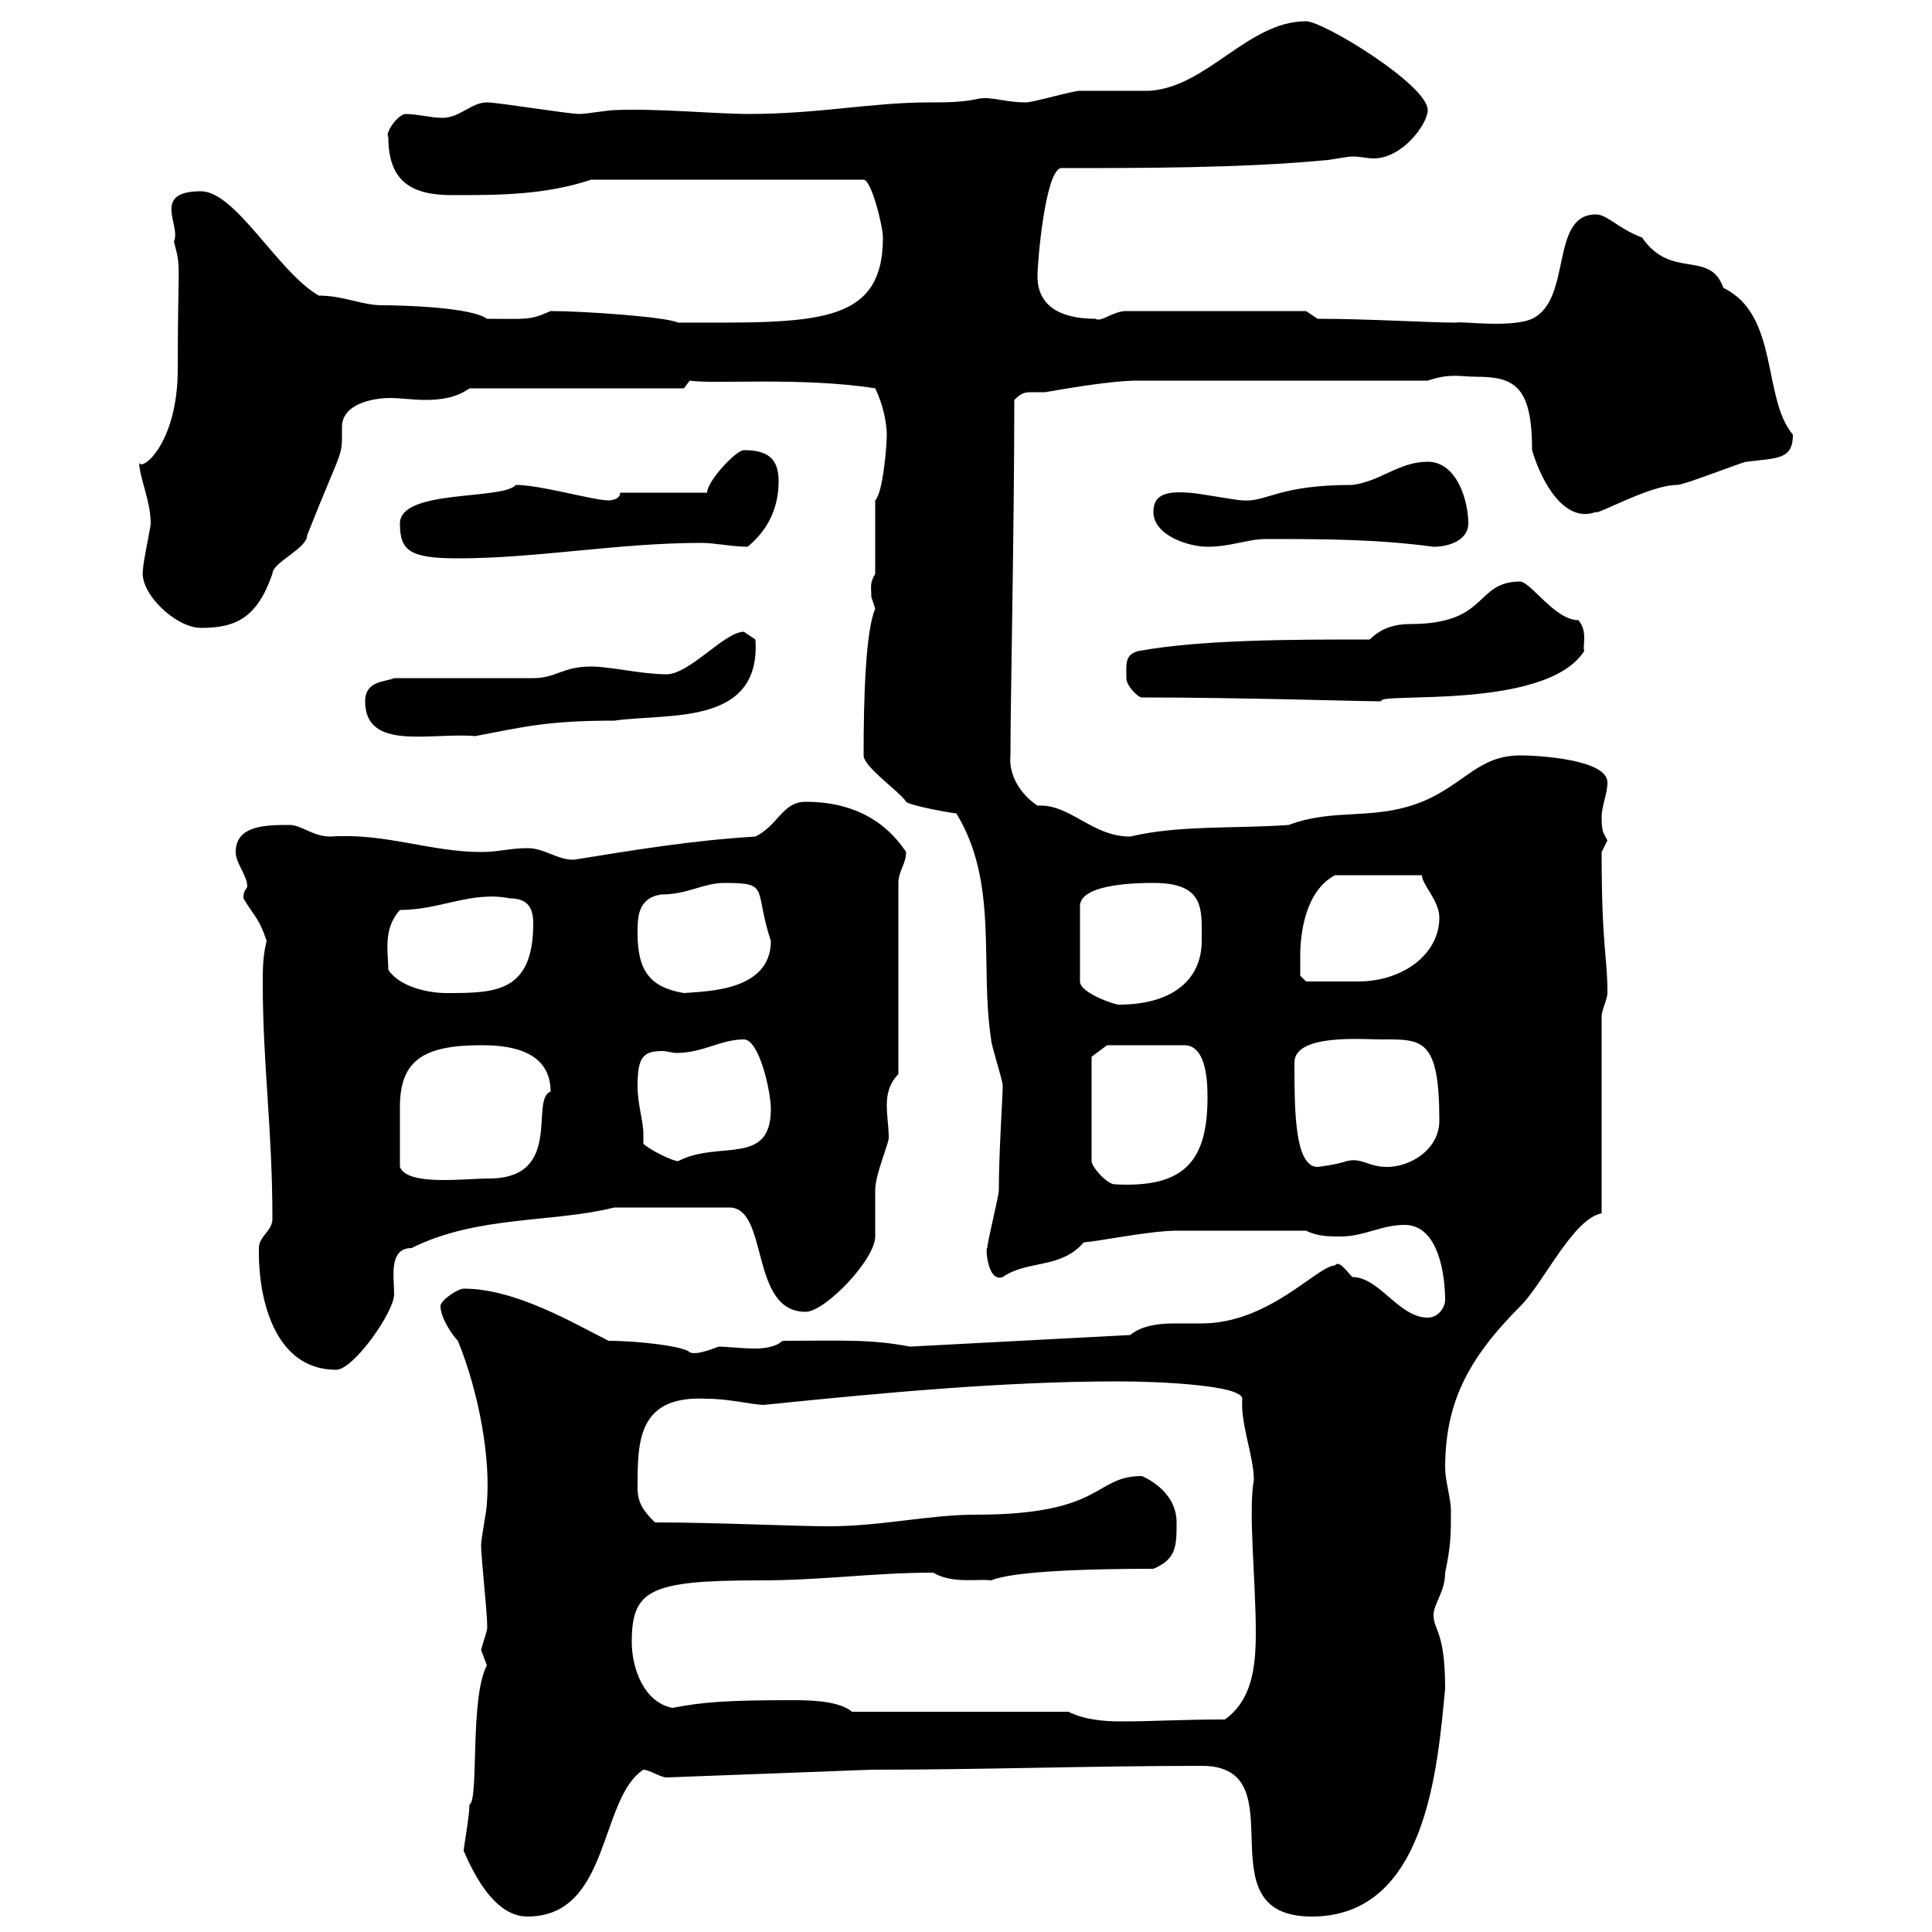 <svg xmlns="http://www.w3.org/2000/svg" xmlns:xlink="http://www.w3.org/1999/xlink" width="300" height="300"><path d="M72 287.40C75.60 295.80 79.20 297.60 81.90 297.60C94.80 297.60 93 279.30 99.90 274.80C100.80 274.80 102.60 276 103.50 276L135.30 274.80C152.40 274.80 169.50 274.20 186.60 274.20C201.90 274.20 186.30 297.60 203.70 297.60C221.40 297.60 223.20 274.80 224.40 262.20C224.40 253.20 222.60 253.20 222.60 250.80C222.60 249 224.40 247.20 224.40 244.20C225.30 240 225.30 238.20 225.30 234.60C225.30 232.80 224.40 229.80 224.40 228C224.40 218.10 227.70 211.20 236.10 202.80C239.70 199.20 244.20 189.30 248.70 188.40L248.70 157.80C248.70 156.90 249.60 155.10 249.60 154.20C249.60 148.20 248.70 147.30 248.70 132.30C248.70 132.30 249.60 130.50 249.60 130.50C249 129.30 248.70 129.30 248.70 126.90C248.70 125.10 249.60 123.30 249.60 121.50C249.60 117.90 238.80 117.30 236.10 117.30C229.50 117.30 227.40 121.80 220.80 124.50C213.30 127.50 207.30 125.40 200.10 128.10C191.70 128.70 183 128.10 175.50 129.90C169.50 129.90 166.20 124.80 161.10 125.10C158.40 123.30 156.60 120.30 156.90 117.30C156.90 109.20 157.50 81.30 157.50 62.10C158.70 60.90 159.30 60.90 160.20 60.90C160.80 60.90 161.40 60.90 162.30 60.90C164.10 60.60 172.20 59.10 176.70 59.10C183.90 59.10 215.40 59.10 221.70 59.10C225.30 57.90 226.80 58.50 229.20 58.50C235.20 58.50 237.90 60 237.90 69.90C239.40 75 243 81.30 247.80 79.50C247.80 80.10 256.20 75.30 260.40 75.30C261.60 75.30 270.60 71.70 271.20 71.70C276 71.10 278.40 71.40 278.40 67.50C273.60 61.80 276.30 48.90 267.60 44.70C265.50 38.70 259.50 43.50 255 36.90C251.10 35.40 249.60 33.30 247.80 33.30C240.60 33.30 244.20 46.50 237.90 49.50C234.60 51 226.20 49.80 226.20 50.10C222 50.10 212.40 49.50 204.60 49.50L202.80 48.30L174.90 48.30C172.80 48.30 171 50.10 170.10 49.50C165.90 49.50 161.10 48.30 161.10 42.90C161.10 40.50 162.30 26.70 164.70 26.10C177.30 26.10 192.90 26.10 205.50 24.90C206.40 24.90 209.10 24.30 210 24.30C211.20 24.30 212.40 24.60 213.30 24.60C217.80 24.60 221.70 19.20 221.70 17.10C221.70 13.20 205.50 3.30 202.80 3.30C193.80 3.30 187.50 13.50 178.50 14.10C177.30 14.10 168.30 14.10 167.70 14.10C166.50 14.10 160.50 15.90 159.30 15.90C156 15.90 154.20 15 152.10 15.30C149.40 15.90 147 15.90 144.30 15.90C135.30 15.90 127.20 17.70 116.10 17.70C111.60 17.70 101.70 16.80 95.40 17.10C94.50 17.10 90.90 17.70 90 17.70C88.20 17.70 77.40 15.90 75.60 15.90C73.20 15.90 71.40 18.30 68.70 18.30C66.90 18.30 64.80 17.70 63 17.70C61.80 17.70 59.70 20.70 60.30 21.30C60.30 28.20 63.90 30.30 70.20 30.30C77.40 30.30 84.60 30.30 91.80 27.90L134.10 27.90C135.30 27.90 137.10 35.10 137.10 36.90C137.10 50.70 126.30 50.10 105.30 50.10C103.50 49.20 90.60 48.30 85.50 48.30C82.20 49.80 81.60 49.50 75.60 49.50C73.20 47.70 62.40 47.40 59.40 47.40C56.10 47.40 53.40 45.90 49.50 45.90C43.20 42.30 36.60 29.70 31.20 29.70C23.40 29.70 28.20 35.10 27 37.50C28.20 42 27.60 39.90 27.60 57.30C27.60 69.30 21.60 73.50 21.60 71.70C21.60 74.10 23.40 77.70 23.40 81.30C23.40 81.90 22.20 87.30 22.20 88.50C21.60 92.10 27.30 97.50 31.20 97.50C36.60 97.50 39.90 96 42.30 89.10C42.30 87.30 47.70 85.20 47.70 83.10C53.40 68.70 53.10 71.40 53.10 66.30C53.10 62.70 57.90 61.80 60.60 61.80C62.10 61.80 64.20 62.10 66 62.10C68.40 62.10 70.80 61.80 72.90 60.30L106.20 60.30L107.10 59.10C110.70 59.70 124.50 58.50 135.90 60.30C137.10 62.70 137.70 65.70 137.70 67.50C137.70 69.30 137.10 76.50 135.90 77.70L135.90 89.10C135 90.60 135.30 91.20 135.30 92.70C135.30 92.70 135.90 94.50 135.90 94.50C134.40 98.10 134.10 108.30 134.10 117.30C134.10 119.10 139.80 123 140.70 124.50C141.30 125.10 147.90 126.30 148.50 126.30C155.10 137.10 152.10 149.70 153.90 161.40C153.90 162.30 155.70 167.70 155.70 168.60C155.70 170.40 155.10 178.80 155.10 184.80C155.10 185.70 153.30 192.90 153.30 193.80C153 193.50 153.30 199.20 155.70 198.30C159.60 195.60 164.70 197.10 168.30 192.90C169.80 192.90 178.50 191.10 182.70 191.10C186 191.10 195 191.10 202.80 191.10C204.60 192 206.40 192 208.20 192C211.80 192 214.50 190.20 218.10 190.20C223.50 190.20 224.40 198.30 224.40 201.90C224.40 202.80 223.50 204.60 221.70 204.60C217.20 204.60 214.20 198.30 210 198.30C209.10 197.40 207.90 195.60 207.30 196.50C204.60 196.50 197.10 205.50 186.60 205.50C185.40 205.50 183.90 205.50 182.40 205.50C180 205.50 177.30 205.80 175.50 207.30L141.30 209.10C135 207.90 130.80 208.20 121.50 208.20C120.60 209.10 118.80 209.40 117.30 209.40C115.20 209.40 112.80 209.10 111.60 209.10C109.20 210 108 210.30 107.10 210C106.50 209.10 99.30 208.20 94.50 208.20C89.10 205.50 80.10 200.10 72 200.10C71.10 200.10 68.40 201.90 68.40 202.80C68.40 204.60 70.20 207.30 71.10 208.20C74.40 216.30 76.20 226.50 75.60 233.40C75.60 234.60 74.70 238.80 74.70 240C74.70 241.80 75.90 252.90 75.60 252.60C75.90 252.60 75 255 74.70 256.20C74.70 256.20 75.60 258.60 75.60 258.60C72.90 263.70 74.40 279.60 72.90 280.20C72.90 282 72 286.80 72 287.40ZM165.90 265.80L132.30 265.80C130.50 264.30 126.90 264 123.30 264C112.50 264 109.20 264.30 104.40 265.20C99.90 264.30 98.10 258.90 98.10 255C98.10 246.90 100.80 245.40 117.90 245.40C127.80 245.40 135.60 244.20 144.90 244.20C147.90 246 152.10 245.10 153.90 245.40C157.50 243.90 169.80 243.60 179.10 243.60C182.70 242.10 182.70 240 182.70 236.40C182.70 231.30 177.30 229.20 177.30 229.20C169.80 229.20 171.60 235.20 151.50 235.20C144.30 235.20 136.80 237 128.70 237C123.60 237 111 236.40 101.70 236.40C99.90 234.60 99 233.40 99 231C99 223.80 99 216.60 109.80 217.20C113.70 217.20 117.90 218.40 119.10 218.10C136.80 216.30 155.70 214.50 173.70 214.50C180 214.50 192.90 215.10 192.90 217.20C192.60 221.10 194.70 226.20 194.70 229.80C193.80 234.60 195 245.40 195 253.50C195 258.90 194.40 264 190.20 267C183 267 179.40 267.30 174 267.30C171.30 267.30 168.30 267 165.90 265.80ZM40.20 193.80C40.20 193.80 40.20 194.70 40.20 194.70C40.20 201 42.30 212.70 52.20 212.70C54.90 212.70 61.20 203.70 61.20 201C61.20 198.30 60.30 193.80 63.90 193.80C74.10 188.70 85.80 189.90 95.40 187.50L113.40 187.50C119.40 187.80 116.40 203.70 125.10 203.70C128.10 203.70 135.90 195.60 135.90 192C135.90 191.10 135.90 185.70 135.90 184.80C135.90 182.40 138 177.60 138 176.70C138 174.90 137.70 173.40 137.70 171.60C137.70 170.10 138 168.30 139.50 166.80L139.50 137.10C139.50 135.30 140.70 134.10 140.70 132.30C137.10 126.90 131.70 124.50 125.10 124.50C121.50 124.50 120.90 128.10 117.30 129.90C107.40 130.50 98.40 132 89.10 133.50C86.40 133.50 84.60 131.70 81.90 131.70C79.20 131.70 77.40 132.30 74.70 132.30C66.90 132.30 59.70 129.30 51.30 129.90C48.60 129.90 46.80 128.10 45 128.10C41.40 128.10 36.60 128.10 36.60 132.30C36.60 134.10 38.40 135.90 38.40 137.70C38.10 138.30 37.80 138.30 37.80 139.50C39.60 142.50 40.20 142.50 41.40 146.10C40.80 148.50 40.80 150.60 40.80 152.70C40.80 165.30 42.30 175.20 42.30 189.30C42.30 191.10 40.20 192 40.20 193.80ZM169.50 164.10L171.90 162.30L183.90 162.30C187.50 162.30 187.50 168.60 187.50 170.40C187.50 180.30 183.90 184.50 173.10 183.90C171.90 183.90 169.50 181.20 169.50 180.30ZM62.10 181.20C62.10 177.30 62.10 175.20 62.10 171.90C62.10 164.70 65.70 162.30 74.70 162.30C78 162.30 85.50 162.60 85.50 169.50C82.20 170.70 87.60 183 75.90 183C72 183 63.30 184.20 62.10 181.20ZM201 165C201 160.50 211.50 161.40 214.50 161.40C220.80 161.40 223.50 161.10 223.50 174C223.50 178.50 219 181.20 215.40 181.20C212.40 181.20 211.50 179.70 209.10 180.30C207.30 180.90 204.60 181.20 204.60 181.20C201 181.20 201 172.20 201 165ZM99.90 177.60C99.90 177.30 99.90 176.70 99.90 176.10C99.90 174 99 171.60 99 168.60C99 164.10 99.90 163.20 102.90 163.20C103.50 163.20 104.40 163.50 105 163.50C109.20 163.50 111.90 161.40 115.50 161.40C117.90 161.40 119.70 169.50 119.70 172.20C119.70 181.20 111.60 177 105.30 180.30C104.40 180.30 100.80 178.50 99.90 177.60ZM179.10 137.10C187.20 137.10 186.60 141.30 186.60 146.10C186.60 152.10 182.10 156 173.70 156C173.10 156 167.70 154.20 167.70 152.40L167.70 140.70C167.70 137.10 177.30 137.10 179.10 137.10ZM60.30 150.60C60.30 147.90 59.40 144.30 62.10 141.30C68.40 141.30 73.20 138.30 79.20 139.50C82.20 139.50 82.80 141.30 82.80 143.40C82.80 154.20 76.80 154.20 69.30 154.20C66.60 154.20 62.10 153.30 60.30 150.60ZM99 144.90C99 142.50 99 139.50 102.60 138.90C106.80 138.90 109.20 137.10 112.50 137.10C119.70 137.10 117 138 119.70 146.10C119.70 153.90 109.80 153.90 106.20 154.20C100.80 153.30 99 150.60 99 144.90ZM201.90 148.50C201.90 144.60 202.80 138.30 207.30 135.90L220.80 135.90C220.80 137.40 223.50 139.80 223.50 142.50C223.50 148.20 217.80 152.40 210.90 152.40C208.20 152.40 205.20 152.40 202.80 152.40L201.90 151.50C201.90 151.50 201.90 149.70 201.90 148.50ZM56.70 108.90C56.70 116.70 66.90 113.70 73.80 114.30C81.60 112.80 85.20 111.90 95.40 111.90C103.80 110.70 118.20 112.80 117.30 99.30C117.30 99.30 115.50 98.10 115.50 98.10C112.50 98.10 107.10 104.70 103.50 104.70C99.60 104.70 94.80 103.50 91.80 103.50C87.30 103.50 86.40 105.30 82.80 105.30L61.20 105.30C60 105.90 56.70 105.60 56.70 108.90ZM177.30 108.30C192.60 108.30 211.20 108.90 214.50 108.90C213.60 107.40 240 110.40 246 101.10C245.70 100.20 246.60 98.10 245.10 96.30C241.50 96.30 237.90 90.60 236.10 90.30C228.90 90.30 231.30 96.90 219 96.90C216.60 96.90 214.50 97.50 212.70 99.30C200.70 99.30 186.60 99.30 176.70 101.10C174.60 101.70 174.90 103.20 174.90 105.30C174.90 106.50 176.70 108.30 177.30 108.30ZM62.10 81.30C62.10 85.50 63.60 86.70 71.10 86.70C83.40 86.70 96 84.30 108.90 84.30C111 84.30 113.70 84.90 116.10 84.90C119.70 81.90 120.90 78.30 120.90 74.70C120.90 71.10 119.10 69.90 115.50 69.90C114.30 69.90 109.80 74.70 109.80 76.50L96.30 76.50C96.30 77.70 94.50 77.70 94.50 77.70C92.10 77.70 84 75.30 80.10 75.30C78 77.70 62.10 75.90 62.10 81.30ZM179.10 79.50C179.10 83.10 184.50 84.90 187.50 84.90C191.10 84.90 193.80 83.70 196.50 83.70C205.50 83.70 213.60 83.70 222.60 84.90C225.30 84.90 228 83.70 228 81.30C228 77.70 226.20 71.70 221.70 71.70C217.20 71.70 214.50 74.70 210 75.30C198.30 75.30 196.80 78 192.90 77.70C192 77.70 185.70 76.50 184.50 76.50C180.60 76.20 179.10 77.10 179.10 79.50Z"/></svg>